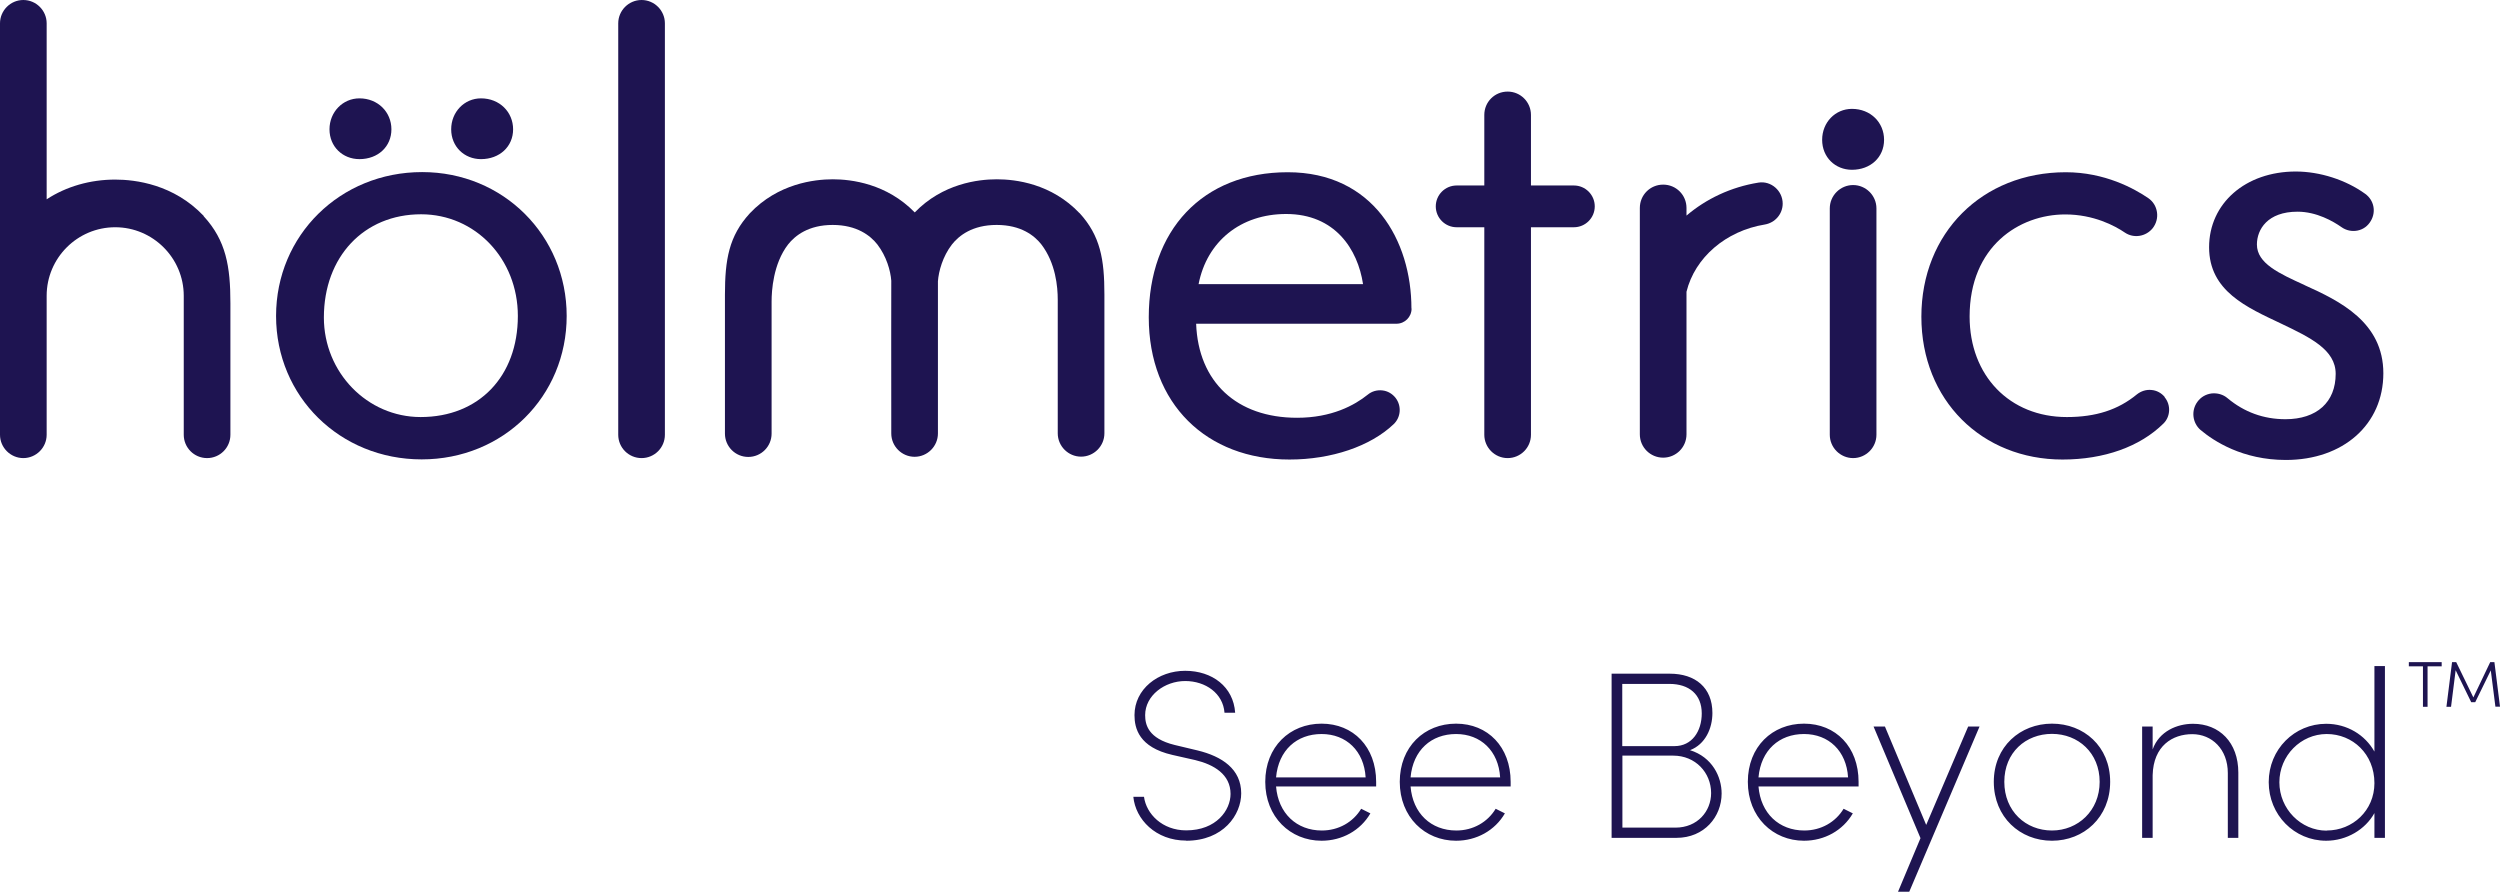 <?xml version="1.0" encoding="UTF-8"?> <svg xmlns="http://www.w3.org/2000/svg" id="Layer_2" data-name="Layer 2" viewBox="0 0 173.6 61.93"><defs><style> .cls-1 { fill: #1e1451; } </style></defs><g id="Layer_1-2" data-name="Layer 1"><path class="cls-1" d="m74.97,14.81h0c-1.95-2.06-4.44-2.36-5.75-2.36s-3.76.3-5.7,2.3c-1.95-2-4.4-2.3-5.69-2.3s-3.81.3-5.76,2.36c-1.45,1.58-1.73,3.21-1.73,5.66v9.64c0,.89.72,1.62,1.62,1.62s1.62-.73,1.62-1.62v-9.18c0-.74.11-2.61,1.14-3.95.49-.62,1.42-1.36,3.1-1.36s2.62.74,3.1,1.35c.64.83.92,1.84.97,2.52,0,.48-.01,6.59,0,10.61,0,.89.73,1.62,1.62,1.62s1.62-.73,1.62-1.62c0-4.04,0-10.1,0-10.57.05-.69.33-1.72.97-2.55.49-.62,1.42-1.36,3.11-1.36s2.62.74,3.1,1.35c1,1.3,1.14,2.96,1.14,3.83v9.29c0,.89.73,1.62,1.62,1.62s1.62-.73,1.62-1.62v-9.64c0-2.45-.28-4.07-1.73-5.66"></path><path class="cls-1" d="m44.55,0c-.89,0-1.62.73-1.62,1.62v28.57c0,.9.73,1.62,1.62,1.62s1.62-.72,1.62-1.62V1.62c0-.89-.73-1.62-1.62-1.62"></path><path class="cls-1" d="m98.01,21.42c0-4.71-2.66-9.46-8.59-9.46s-9.65,4.05-9.65,10.07,4.02,9.88,9.77,9.88c2.92,0,5.62-.92,7.23-2.45.51-.48.57-1.27.14-1.83-.23-.29-.55-.48-.92-.52-.37-.04-.73.06-1.02.3-.91.73-2.49,1.6-4.9,1.6-4.2,0-6.86-2.49-7.01-6.53h13.91c.58,0,1.05-.47,1.05-1.05m-14.79-1.7c.58-2.97,2.92-4.87,6.08-4.87,3.39,0,4.97,2.44,5.34,4.87h-11.42Z"></path><path class="cls-1" d="m109.29,12.88h-2.98v-4.9c0-.89-.72-1.62-1.62-1.62s-1.62.72-1.62,1.62v4.9h-1.92c-.8,0-1.45.65-1.45,1.45s.65,1.45,1.45,1.45h1.92v14.41c0,.89.73,1.62,1.62,1.62s1.62-.72,1.62-1.62v-14.41h2.98c.8,0,1.45-.65,1.45-1.45s-.65-1.45-1.45-1.45"></path><path class="cls-1" d="m150.32,27.57c-.23-.28-.56-.46-.92-.49-.37-.04-.73.08-1.02.31-1.3,1.07-2.85,1.57-4.86,1.57-3.97,0-6.75-2.87-6.75-6.98,0-4.87,3.44-7.09,6.64-7.09,1.98,0,3.45.79,4.14,1.26.62.42,1.46.28,1.93-.3.25-.32.36-.72.3-1.12-.06-.4-.27-.74-.6-.97-.98-.67-3.03-1.8-5.73-1.8-5.81,0-10.03,4.22-10.03,10.03s4.21,9.92,9.8,9.92c2.89,0,5.38-.89,7.01-2.5.49-.48.53-1.29.08-1.83"></path><path class="cls-1" d="m160.04,19.8c-1.78-.81-3.32-1.51-3.32-2.82,0-1.05.74-2.28,2.82-2.28,1.33,0,2.48.67,3.05,1.07.32.23.73.32,1.12.24.39-.08.71-.31.92-.67.38-.64.22-1.44-.39-1.88-1.34-.97-3.15-1.55-4.82-1.55-3.49,0-6.02,2.21-6.02,5.26s2.64,4.18,4.98,5.29c2.05.98,3.81,1.82,3.81,3.5,0,1.97-1.31,3.15-3.49,3.15-1.51,0-2.86-.49-4.02-1.46-.3-.26-.71-.37-1.1-.33-.4.05-.75.25-.99.58-.45.61-.35,1.47.22,1.96.92.77,2.91,2.08,5.92,2.08,3.99,0,6.77-2.47,6.77-6.02s-3.03-5.02-5.47-6.12"></path><path class="cls-1" d="m128.68,12.85c-.89,0-1.62.73-1.62,1.62v15.72c0,.89.73,1.62,1.62,1.62s1.62-.73,1.62-1.62v-15.72c0-.89-.73-1.62-1.62-1.62"></path><path class="cls-1" d="m128.6,11.79c1.29,0,2.23-.87,2.23-2.08s-.94-2.15-2.23-2.15c-1.16,0-2.07.94-2.07,2.15s.91,2.08,2.07,2.08"></path><path class="cls-1" d="m29.31,11.95c-5.69,0-10.14,4.39-10.14,9.99s4.44,9.96,10.11,9.96,10.07-4.37,10.07-9.96-4.41-9.99-10.03-9.99m6.64,9.99c0,4.2-2.71,7.02-6.75,7.02-3.71,0-6.72-3.1-6.72-6.91,0-4.22,2.78-7.17,6.75-7.17,3.77,0,6.72,3.1,6.72,7.06"></path><path class="cls-1" d="m24.96,11.05c1.29,0,2.22-.87,2.22-2.07s-.94-2.15-2.22-2.15c-1.16,0-2.08.95-2.08,2.15s.91,2.07,2.08,2.07"></path><path class="cls-1" d="m33.4,11.05c1.29,0,2.23-.87,2.23-2.07s-.94-2.15-2.23-2.15c-1.16,0-2.07.95-2.07,2.15s.91,2.07,2.07,2.07"></path><path class="cls-1" d="m14.15,15h0c-2.08-2.2-4.74-2.53-6.15-2.53-1.74,0-3.4.48-4.76,1.37V1.62C3.24.73,2.51,0,1.62,0S0,.73,0,1.62v28.57c0,.89.73,1.62,1.62,1.62s1.62-.73,1.62-1.62v-9.11c0-.22,0-.45,0-.54,0-2.63,2.14-4.76,4.76-4.76s4.76,2.14,4.76,4.76v1.05s0,8.6,0,8.6c0,.89.72,1.62,1.62,1.62s1.62-.73,1.62-1.62v-9.14c0-2.54-.3-4.35-1.86-6.04"></path><path class="cls-1" d="m117.11,14.98v-.54c0-.9-.72-1.62-1.62-1.62s-1.62.72-1.62,1.62v15.72c0,.9.73,1.62,1.62,1.62s1.62-.72,1.62-1.62v-9.9c.58-2.37,2.73-4.23,5.44-4.67.71-.12,1.24-.73,1.24-1.45,0-.89-.8-1.6-1.68-1.46-1.92.31-3.64,1.13-5.01,2.3"></path><path class="cls-1" d="m173.21,45.98h-.29l-1.17,2.45-1.19-2.45h-.29l-.39,3.1h.32l.32-2.54,1.08,2.22h.28l1.08-2.21.32,2.52h.32l-.39-3.1Zm-4.96.29v2.81h.32v-2.81h.98v-.29h-2.28v.29h.98Zm-6.68,11.41c-1.8,0-3.29-1.51-3.29-3.36s1.49-3.35,3.29-3.35,3.31,1.39,3.31,3.41c0,1.9-1.51,3.29-3.31,3.29m3.31-5.48c-.65-1.16-1.9-1.93-3.35-1.93-2.2,0-3.99,1.77-3.99,4.05s1.78,4.07,3.99,4.07c1.42,0,2.72-.78,3.35-1.92v1.72h.73v-11.93h-.73v5.94Zm-12.6-1.93c-1.09,0-2.35.51-2.8,1.78v-1.59h-.73v7.73h.73v-4.35c.05-2.05,1.39-2.85,2.75-2.85s2.47,1.04,2.47,2.7v4.5h.73v-4.53c0-2.1-1.32-3.39-3.14-3.39m-9.8,7.41c-1.82,0-3.31-1.34-3.31-3.38s1.49-3.33,3.31-3.33,3.31,1.32,3.31,3.33-1.51,3.38-3.31,3.38m0,.71c2.2,0,4.04-1.62,4.04-4.09s-1.84-4.04-4.04-4.04-4.04,1.59-4.04,4.04,1.82,4.09,4.04,4.09m-8.74-1.11l-2.86-6.82h-.79l3.26,7.75-1.56,3.72h.78l4.88-11.47h-.79l-2.91,6.82Zm-11.64-3.29c.17-1.89,1.44-3.01,3.16-3.01s2.95,1.18,3.06,3.01h-6.23Zm6.95.31c0-2.43-1.59-4.04-3.79-4.04s-3.9,1.6-3.9,4.04,1.74,4.09,3.9,4.09c1.42,0,2.7-.71,3.39-1.9l-.64-.32c-.56.93-1.57,1.51-2.73,1.51-1.75,0-3.03-1.19-3.18-3.06h6.95v-.31Zm-16.4,3.18v-5h3.53c1.54,0,2.63,1.18,2.63,2.6,0,1.26-.94,2.4-2.48,2.4h-3.68Zm5.51-7.93c0,1.24-.68,2.27-1.89,2.27h-3.63v-4.32h3.28c1.36,0,2.24.73,2.24,2.05m-.81,2.55c1.06-.41,1.55-1.51,1.55-2.58,0-1.77-1.19-2.73-2.96-2.73h-4.04v11.4h4.5c1.94,0,3.14-1.47,3.14-3.08,0-1.16-.65-2.53-2.2-3.01m-19.4,1.89c.17-1.89,1.44-3.01,3.16-3.01s2.95,1.18,3.06,3.01h-6.23Zm6.95.31c0-2.43-1.59-4.04-3.79-4.04s-3.91,1.6-3.91,4.04,1.74,4.09,3.91,4.09c1.42,0,2.7-.71,3.39-1.9l-.64-.32c-.56.93-1.57,1.51-2.73,1.51-1.76,0-3.03-1.19-3.18-3.06h6.95v-.31Zm-16.29-.31c.17-1.89,1.44-3.01,3.16-3.01s2.95,1.18,3.06,3.01h-6.23Zm6.95.31c0-2.43-1.59-4.04-3.79-4.04s-3.91,1.6-3.91,4.04,1.74,4.09,3.91,4.09c1.42,0,2.7-.71,3.39-1.9l-.64-.32c-.56.93-1.57,1.51-2.73,1.51-1.75,0-3.03-1.19-3.18-3.06h6.95v-.31Zm-13.19,4.09c2.58,0,3.82-1.8,3.82-3.29,0-1.69-1.34-2.57-3.03-2.98l-1.59-.38c-1.84-.45-2.05-1.41-2.05-2.07,0-1.37,1.36-2.37,2.78-2.37s2.63.86,2.73,2.2h.74c-.12-1.8-1.59-2.91-3.47-2.91s-3.52,1.27-3.52,3.08c0,.91.31,2.23,2.63,2.76l1.59.36c1.29.31,2.45.99,2.45,2.35,0,1.12-.98,2.53-3.08,2.53-1.66,0-2.77-1.14-2.93-2.33h-.74c.15,1.56,1.55,3.04,3.67,3.04"></path></g></svg> 